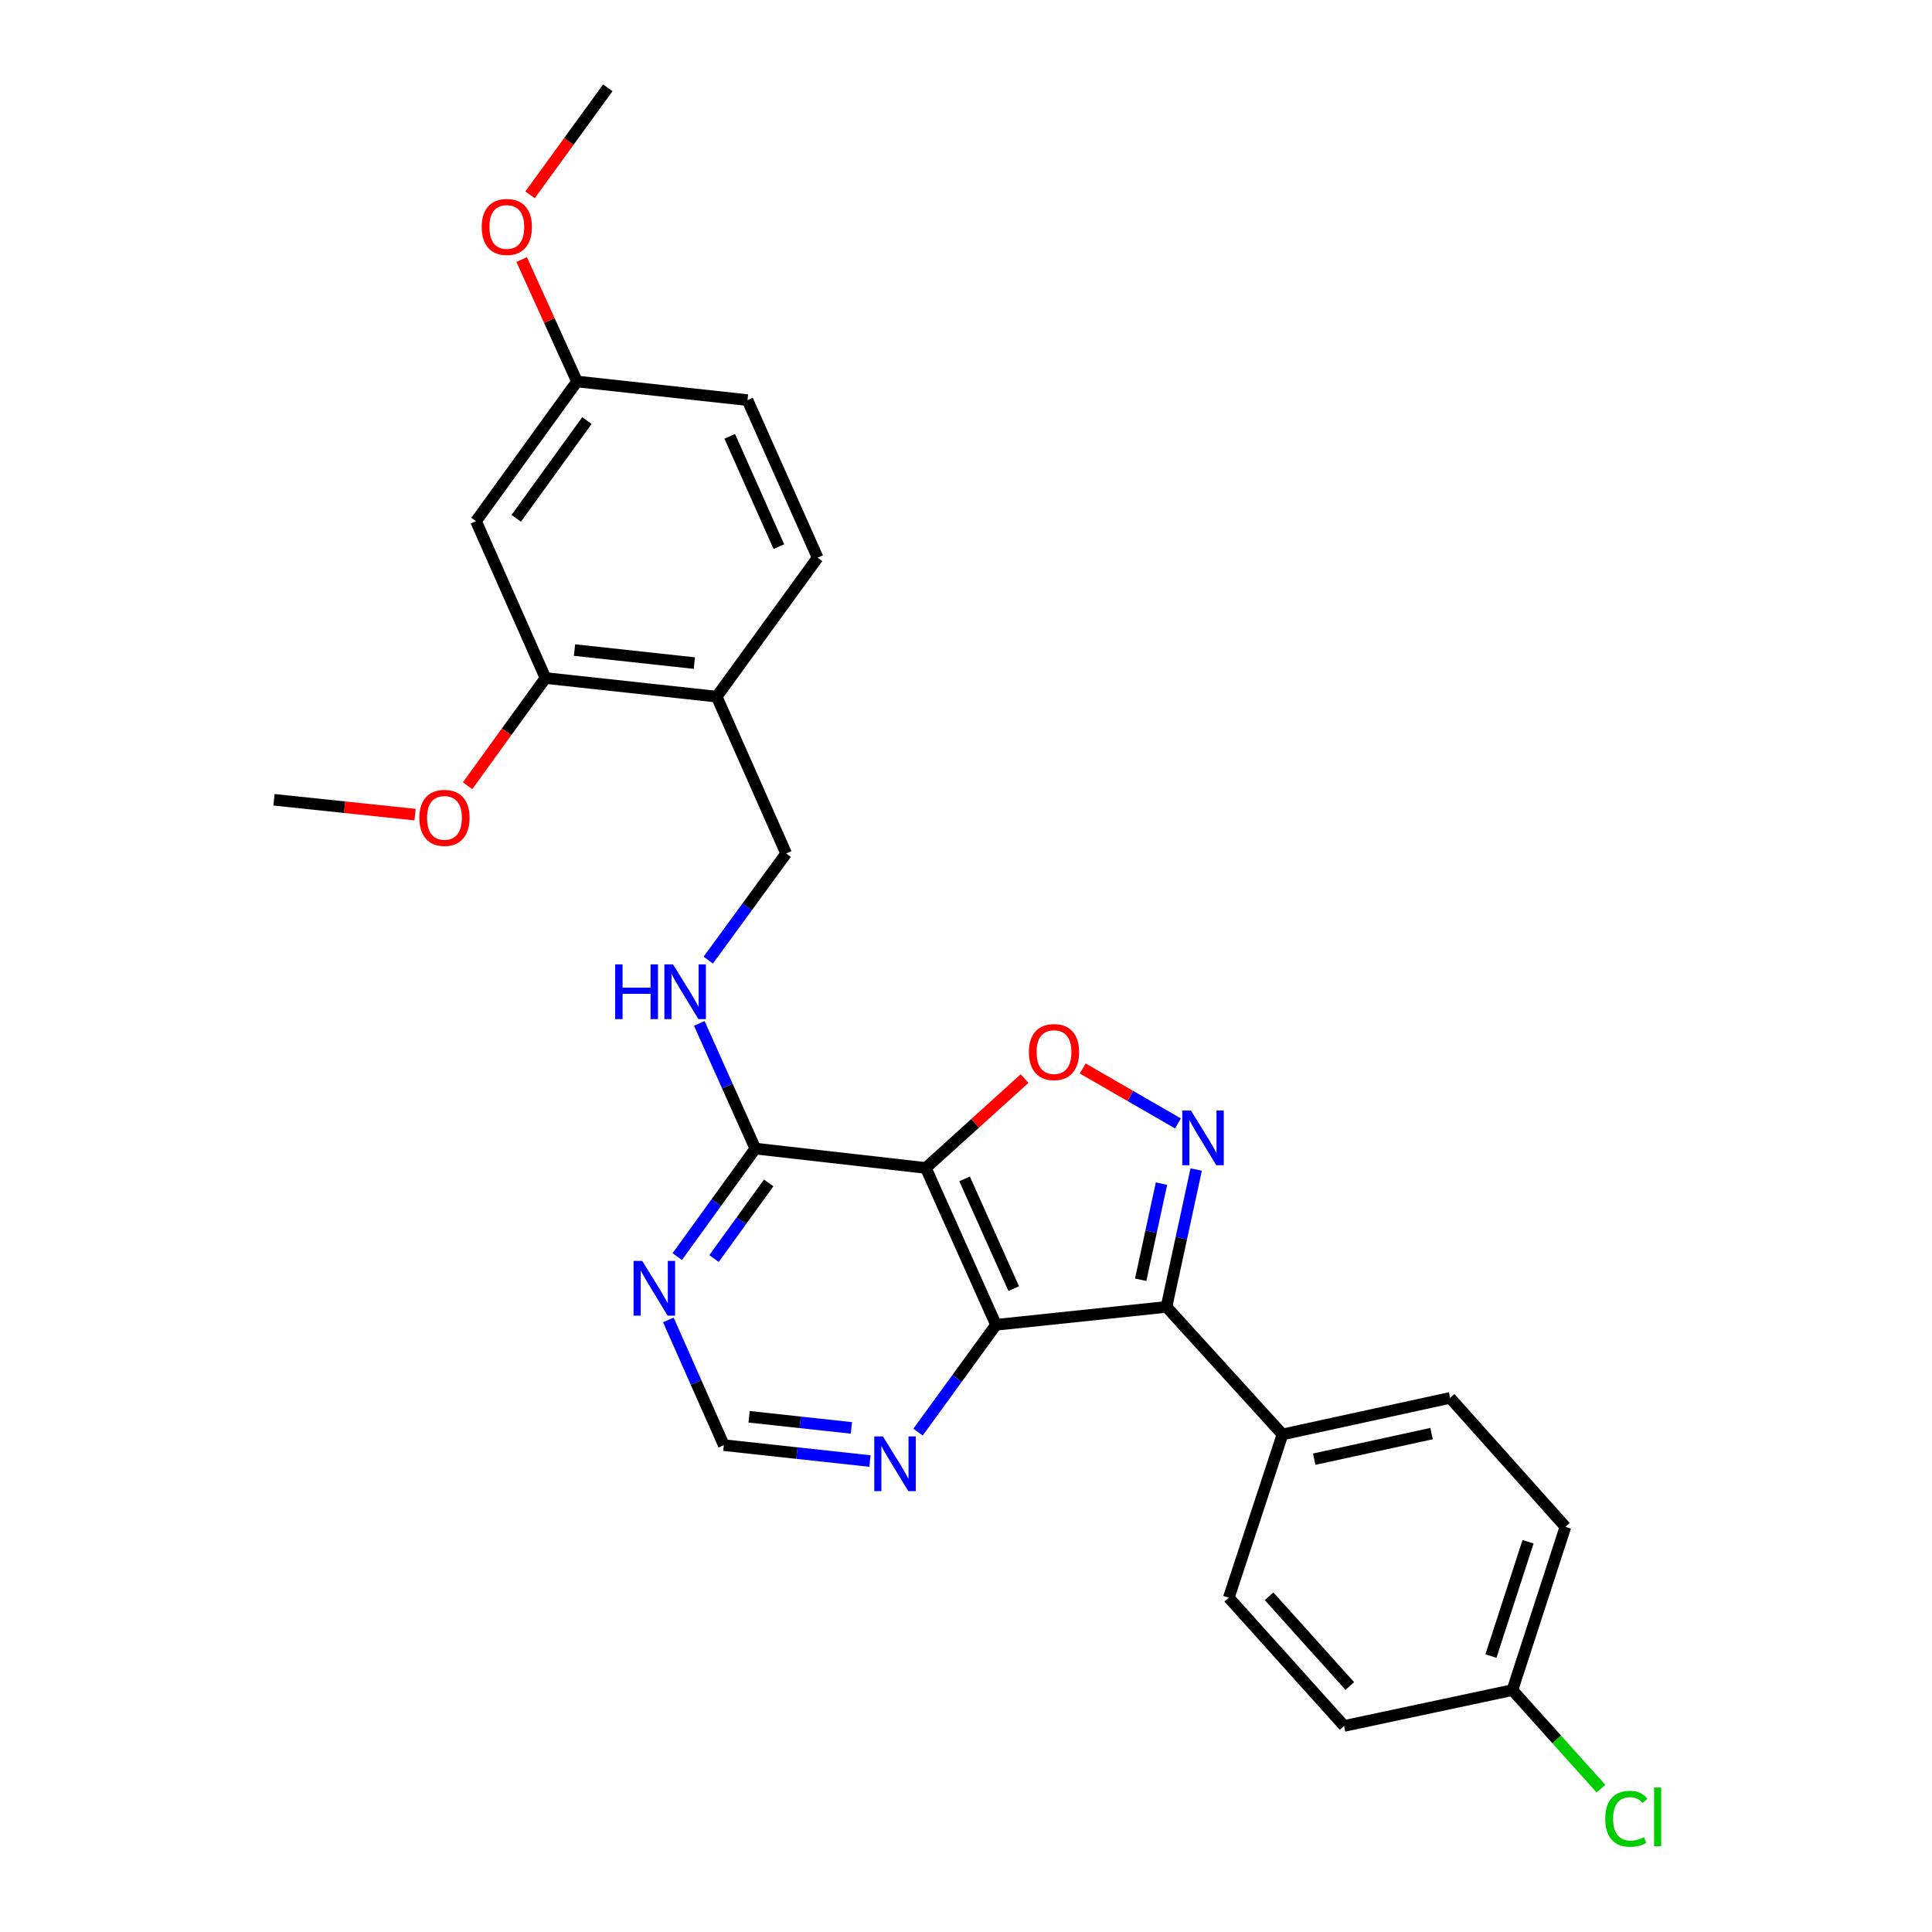 <?xml version='1.0' encoding='iso-8859-1'?>
<svg version='1.1' baseProfile='full'
              xmlns='http://www.w3.org/2000/svg'
                      xmlns:rdkit='http://www.rdkit.org/xml'
                      xmlns:xlink='http://www.w3.org/1999/xlink'
                  xml:space='preserve'
width='1000px' height='1000px' viewBox='0 0 1000 1000'>
<!-- END OF HEADER -->
<rect style='opacity:1.0;fill:#FFFFFF;stroke:none' width='1000' height='1000' x='0' y='0'> </rect>
<path class='bond-1' d='M 479.205,604.531 L 515.537,685.717' style='fill:none;fill-rule:evenodd;stroke:#000000;stroke-width:6px;stroke-linecap:butt;stroke-linejoin:miter;stroke-opacity:1' />
<path class='bond-1' d='M 499.271,610.168 L 524.703,666.998' style='fill:none;fill-rule:evenodd;stroke:#000000;stroke-width:6px;stroke-linecap:butt;stroke-linejoin:miter;stroke-opacity:1' />
<path class='bond-3' d='M 479.205,604.531 L 504.76,581.399' style='fill:none;fill-rule:evenodd;stroke:#000000;stroke-width:6px;stroke-linecap:butt;stroke-linejoin:miter;stroke-opacity:1' />
<path class='bond-3' d='M 504.76,581.399 L 530.315,558.266' style='fill:none;fill-rule:evenodd;stroke:#FF0000;stroke-width:6px;stroke-linecap:butt;stroke-linejoin:miter;stroke-opacity:1' />
<path class='bond-4' d='M 479.205,604.531 L 390.964,594.514' style='fill:none;fill-rule:evenodd;stroke:#000000;stroke-width:6px;stroke-linecap:butt;stroke-linejoin:miter;stroke-opacity:1' />
<path class='bond-0' d='M 609.716,581.484 L 585.06,567.262' style='fill:none;fill-rule:evenodd;stroke:#0000FF;stroke-width:6px;stroke-linecap:butt;stroke-linejoin:miter;stroke-opacity:1' />
<path class='bond-0' d='M 585.06,567.262 L 560.404,553.04' style='fill:none;fill-rule:evenodd;stroke:#FF0000;stroke-width:6px;stroke-linecap:butt;stroke-linejoin:miter;stroke-opacity:1' />
<path class='bond-27' d='M 619.137,605.36 L 611.453,640.904' style='fill:none;fill-rule:evenodd;stroke:#0000FF;stroke-width:6px;stroke-linecap:butt;stroke-linejoin:miter;stroke-opacity:1' />
<path class='bond-27' d='M 611.453,640.904 L 603.768,676.447' style='fill:none;fill-rule:evenodd;stroke:#000000;stroke-width:6px;stroke-linecap:butt;stroke-linejoin:miter;stroke-opacity:1' />
<path class='bond-27' d='M 601.18,612.64 L 595.801,637.52' style='fill:none;fill-rule:evenodd;stroke:#0000FF;stroke-width:6px;stroke-linecap:butt;stroke-linejoin:miter;stroke-opacity:1' />
<path class='bond-27' d='M 595.801,637.52 L 590.422,662.4' style='fill:none;fill-rule:evenodd;stroke:#000000;stroke-width:6px;stroke-linecap:butt;stroke-linejoin:miter;stroke-opacity:1' />
<path class='bond-2' d='M 515.537,685.717 L 603.768,676.447' style='fill:none;fill-rule:evenodd;stroke:#000000;stroke-width:6px;stroke-linecap:butt;stroke-linejoin:miter;stroke-opacity:1' />
<path class='bond-6' d='M 515.537,685.717 L 495.353,713.488' style='fill:none;fill-rule:evenodd;stroke:#000000;stroke-width:6px;stroke-linecap:butt;stroke-linejoin:miter;stroke-opacity:1' />
<path class='bond-6' d='M 495.353,713.488 L 475.17,741.259' style='fill:none;fill-rule:evenodd;stroke:#0000FF;stroke-width:6px;stroke-linecap:butt;stroke-linejoin:miter;stroke-opacity:1' />
<path class='bond-10' d='M 603.768,676.447 L 663.817,742.456' style='fill:none;fill-rule:evenodd;stroke:#000000;stroke-width:6px;stroke-linecap:butt;stroke-linejoin:miter;stroke-opacity:1' />
<path class='bond-5' d='M 390.964,594.514 L 370.75,622.468' style='fill:none;fill-rule:evenodd;stroke:#000000;stroke-width:6px;stroke-linecap:butt;stroke-linejoin:miter;stroke-opacity:1' />
<path class='bond-5' d='M 370.75,622.468 L 350.535,650.422' style='fill:none;fill-rule:evenodd;stroke:#0000FF;stroke-width:6px;stroke-linecap:butt;stroke-linejoin:miter;stroke-opacity:1' />
<path class='bond-5' d='M 397.876,612.283 L 383.725,631.851' style='fill:none;fill-rule:evenodd;stroke:#000000;stroke-width:6px;stroke-linecap:butt;stroke-linejoin:miter;stroke-opacity:1' />
<path class='bond-5' d='M 383.725,631.851 L 369.575,651.419' style='fill:none;fill-rule:evenodd;stroke:#0000FF;stroke-width:6px;stroke-linecap:butt;stroke-linejoin:miter;stroke-opacity:1' />
<path class='bond-8' d='M 390.964,594.514 L 376.461,562.113' style='fill:none;fill-rule:evenodd;stroke:#000000;stroke-width:6px;stroke-linecap:butt;stroke-linejoin:miter;stroke-opacity:1' />
<path class='bond-8' d='M 376.461,562.113 L 361.958,529.712' style='fill:none;fill-rule:evenodd;stroke:#0000FF;stroke-width:6px;stroke-linecap:butt;stroke-linejoin:miter;stroke-opacity:1' />
<path class='bond-12' d='M 345.938,683.193 L 360.293,715.6' style='fill:none;fill-rule:evenodd;stroke:#0000FF;stroke-width:6px;stroke-linecap:butt;stroke-linejoin:miter;stroke-opacity:1' />
<path class='bond-12' d='M 360.293,715.6 L 374.649,748.007' style='fill:none;fill-rule:evenodd;stroke:#000000;stroke-width:6px;stroke-linecap:butt;stroke-linejoin:miter;stroke-opacity:1' />
<path class='bond-28' d='M 450.295,756.232 L 412.472,752.12' style='fill:none;fill-rule:evenodd;stroke:#0000FF;stroke-width:6px;stroke-linecap:butt;stroke-linejoin:miter;stroke-opacity:1' />
<path class='bond-28' d='M 412.472,752.12 L 374.649,748.007' style='fill:none;fill-rule:evenodd;stroke:#000000;stroke-width:6px;stroke-linecap:butt;stroke-linejoin:miter;stroke-opacity:1' />
<path class='bond-28' d='M 440.679,739.079 L 414.203,736.201' style='fill:none;fill-rule:evenodd;stroke:#0000FF;stroke-width:6px;stroke-linecap:butt;stroke-linejoin:miter;stroke-opacity:1' />
<path class='bond-28' d='M 414.203,736.201 L 387.727,733.322' style='fill:none;fill-rule:evenodd;stroke:#000000;stroke-width:6px;stroke-linecap:butt;stroke-linejoin:miter;stroke-opacity:1' />
<path class='bond-7' d='M 370.957,360.582 L 406.906,441.768' style='fill:none;fill-rule:evenodd;stroke:#000000;stroke-width:6px;stroke-linecap:butt;stroke-linejoin:miter;stroke-opacity:1' />
<path class='bond-9' d='M 370.957,360.582 L 282.352,350.947' style='fill:none;fill-rule:evenodd;stroke:#000000;stroke-width:6px;stroke-linecap:butt;stroke-linejoin:miter;stroke-opacity:1' />
<path class='bond-9' d='M 359.397,343.217 L 297.374,336.473' style='fill:none;fill-rule:evenodd;stroke:#000000;stroke-width:6px;stroke-linecap:butt;stroke-linejoin:miter;stroke-opacity:1' />
<path class='bond-14' d='M 370.957,360.582 L 423.213,288.657' style='fill:none;fill-rule:evenodd;stroke:#000000;stroke-width:6px;stroke-linecap:butt;stroke-linejoin:miter;stroke-opacity:1' />
<path class='bond-13' d='M 366.588,496.952 L 386.747,469.36' style='fill:none;fill-rule:evenodd;stroke:#0000FF;stroke-width:6px;stroke-linecap:butt;stroke-linejoin:miter;stroke-opacity:1' />
<path class='bond-13' d='M 386.747,469.36 L 406.906,441.768' style='fill:none;fill-rule:evenodd;stroke:#000000;stroke-width:6px;stroke-linecap:butt;stroke-linejoin:miter;stroke-opacity:1' />
<path class='bond-11' d='M 282.352,350.947 L 246.385,269.752' style='fill:none;fill-rule:evenodd;stroke:#000000;stroke-width:6px;stroke-linecap:butt;stroke-linejoin:miter;stroke-opacity:1' />
<path class='bond-20' d='M 282.352,350.947 L 262.188,378.821' style='fill:none;fill-rule:evenodd;stroke:#000000;stroke-width:6px;stroke-linecap:butt;stroke-linejoin:miter;stroke-opacity:1' />
<path class='bond-20' d='M 262.188,378.821 L 242.024,406.695' style='fill:none;fill-rule:evenodd;stroke:#FF0000;stroke-width:6px;stroke-linecap:butt;stroke-linejoin:miter;stroke-opacity:1' />
<path class='bond-15' d='M 663.817,742.456 L 750.572,723.543' style='fill:none;fill-rule:evenodd;stroke:#000000;stroke-width:6px;stroke-linecap:butt;stroke-linejoin:miter;stroke-opacity:1' />
<path class='bond-15' d='M 680.241,755.265 L 740.97,742.026' style='fill:none;fill-rule:evenodd;stroke:#000000;stroke-width:6px;stroke-linecap:butt;stroke-linejoin:miter;stroke-opacity:1' />
<path class='bond-16' d='M 663.817,742.456 L 636.017,826.969' style='fill:none;fill-rule:evenodd;stroke:#000000;stroke-width:6px;stroke-linecap:butt;stroke-linejoin:miter;stroke-opacity:1' />
<path class='bond-30' d='M 246.385,269.752 L 298.658,197.454' style='fill:none;fill-rule:evenodd;stroke:#000000;stroke-width:6px;stroke-linecap:butt;stroke-linejoin:miter;stroke-opacity:1' />
<path class='bond-30' d='M 267.202,268.29 L 303.794,217.681' style='fill:none;fill-rule:evenodd;stroke:#000000;stroke-width:6px;stroke-linecap:butt;stroke-linejoin:miter;stroke-opacity:1' />
<path class='bond-19' d='M 423.213,288.657 L 386.899,207.097' style='fill:none;fill-rule:evenodd;stroke:#000000;stroke-width:6px;stroke-linecap:butt;stroke-linejoin:miter;stroke-opacity:1' />
<path class='bond-19' d='M 403.137,282.936 L 377.718,225.844' style='fill:none;fill-rule:evenodd;stroke:#000000;stroke-width:6px;stroke-linecap:butt;stroke-linejoin:miter;stroke-opacity:1' />
<path class='bond-21' d='M 750.572,723.543 L 810.256,790.282' style='fill:none;fill-rule:evenodd;stroke:#000000;stroke-width:6px;stroke-linecap:butt;stroke-linejoin:miter;stroke-opacity:1' />
<path class='bond-22' d='M 636.017,826.969 L 695.701,893.343' style='fill:none;fill-rule:evenodd;stroke:#000000;stroke-width:6px;stroke-linecap:butt;stroke-linejoin:miter;stroke-opacity:1' />
<path class='bond-22' d='M 656.877,826.219 L 698.655,872.68' style='fill:none;fill-rule:evenodd;stroke:#000000;stroke-width:6px;stroke-linecap:butt;stroke-linejoin:miter;stroke-opacity:1' />
<path class='bond-17' d='M 298.658,197.454 L 386.899,207.097' style='fill:none;fill-rule:evenodd;stroke:#000000;stroke-width:6px;stroke-linecap:butt;stroke-linejoin:miter;stroke-opacity:1' />
<path class='bond-24' d='M 298.658,197.454 L 284.34,165.9' style='fill:none;fill-rule:evenodd;stroke:#000000;stroke-width:6px;stroke-linecap:butt;stroke-linejoin:miter;stroke-opacity:1' />
<path class='bond-24' d='M 284.34,165.9 L 270.022,134.347' style='fill:none;fill-rule:evenodd;stroke:#FF0000;stroke-width:6px;stroke-linecap:butt;stroke-linejoin:miter;stroke-opacity:1' />
<path class='bond-18' d='M 782.821,874.795 L 695.701,893.343' style='fill:none;fill-rule:evenodd;stroke:#000000;stroke-width:6px;stroke-linecap:butt;stroke-linejoin:miter;stroke-opacity:1' />
<path class='bond-23' d='M 782.821,874.795 L 805.744,900.305' style='fill:none;fill-rule:evenodd;stroke:#000000;stroke-width:6px;stroke-linecap:butt;stroke-linejoin:miter;stroke-opacity:1' />
<path class='bond-23' d='M 805.744,900.305 L 828.667,925.815' style='fill:none;fill-rule:evenodd;stroke:#00CC00;stroke-width:6px;stroke-linecap:butt;stroke-linejoin:miter;stroke-opacity:1' />
<path class='bond-29' d='M 782.821,874.795 L 810.256,790.282' style='fill:none;fill-rule:evenodd;stroke:#000000;stroke-width:6px;stroke-linecap:butt;stroke-linejoin:miter;stroke-opacity:1' />
<path class='bond-29' d='M 771.705,857.174 L 790.91,798.014' style='fill:none;fill-rule:evenodd;stroke:#000000;stroke-width:6px;stroke-linecap:butt;stroke-linejoin:miter;stroke-opacity:1' />
<path class='bond-25' d='M 214.833,421.646 L 178.322,417.806' style='fill:none;fill-rule:evenodd;stroke:#FF0000;stroke-width:6px;stroke-linecap:butt;stroke-linejoin:miter;stroke-opacity:1' />
<path class='bond-25' d='M 178.322,417.806 L 141.811,413.967' style='fill:none;fill-rule:evenodd;stroke:#000000;stroke-width:6px;stroke-linecap:butt;stroke-linejoin:miter;stroke-opacity:1' />
<path class='bond-26' d='M 274.348,100.845 L 294.474,73.15' style='fill:none;fill-rule:evenodd;stroke:#FF0000;stroke-width:6px;stroke-linecap:butt;stroke-linejoin:miter;stroke-opacity:1' />
<path class='bond-26' d='M 294.474,73.15 L 314.6,45.455' style='fill:none;fill-rule:evenodd;stroke:#000000;stroke-width:6px;stroke-linecap:butt;stroke-linejoin:miter;stroke-opacity:1' />
<path  class='atom-1' d='M 616.422 574.803
L 625.702 589.803
Q 626.622 591.283, 628.102 593.963
Q 629.582 596.643, 629.662 596.803
L 629.662 574.803
L 633.422 574.803
L 633.422 603.123
L 629.542 603.123
L 619.582 586.723
Q 618.422 584.803, 617.182 582.603
Q 615.982 580.403, 615.622 579.723
L 615.622 603.123
L 611.942 603.123
L 611.942 574.803
L 616.422 574.803
' fill='#0000FF'/>
<path  class='atom-4' d='M 532.552 544.553
Q 532.552 537.753, 535.912 533.953
Q 539.272 530.153, 545.552 530.153
Q 551.832 530.153, 555.192 533.953
Q 558.552 537.753, 558.552 544.553
Q 558.552 551.433, 555.152 555.353
Q 551.752 559.233, 545.552 559.233
Q 539.312 559.233, 535.912 555.353
Q 532.552 551.473, 532.552 544.553
M 545.552 556.033
Q 549.872 556.033, 552.192 553.153
Q 554.552 550.233, 554.552 544.553
Q 554.552 538.993, 552.192 536.193
Q 549.872 533.353, 545.552 533.353
Q 541.232 533.353, 538.872 536.153
Q 536.552 538.953, 536.552 544.553
Q 536.552 550.273, 538.872 553.153
Q 541.232 556.033, 545.552 556.033
' fill='#FF0000'/>
<path  class='atom-6' d='M 332.422 652.653
L 341.702 667.653
Q 342.622 669.133, 344.102 671.813
Q 345.582 674.493, 345.662 674.653
L 345.662 652.653
L 349.422 652.653
L 349.422 680.973
L 345.542 680.973
L 335.582 664.573
Q 334.422 662.653, 333.182 660.453
Q 331.982 658.253, 331.622 657.573
L 331.622 680.973
L 327.942 680.973
L 327.942 652.653
L 332.422 652.653
' fill='#0000FF'/>
<path  class='atom-7' d='M 457.003 743.482
L 466.283 758.482
Q 467.203 759.962, 468.683 762.642
Q 470.163 765.322, 470.243 765.482
L 470.243 743.482
L 474.003 743.482
L 474.003 771.802
L 470.123 771.802
L 460.163 755.402
Q 459.003 753.482, 457.763 751.282
Q 456.563 749.082, 456.203 748.402
L 456.203 771.802
L 452.523 771.802
L 452.523 743.482
L 457.003 743.482
' fill='#0000FF'/>
<path  class='atom-9' d='M 318.404 499.168
L 322.244 499.168
L 322.244 511.208
L 336.724 511.208
L 336.724 499.168
L 340.564 499.168
L 340.564 527.488
L 336.724 527.488
L 336.724 514.408
L 322.244 514.408
L 322.244 527.488
L 318.404 527.488
L 318.404 499.168
' fill='#0000FF'/>
<path  class='atom-9' d='M 348.364 499.168
L 357.644 514.168
Q 358.564 515.648, 360.044 518.328
Q 361.524 521.008, 361.604 521.168
L 361.604 499.168
L 365.364 499.168
L 365.364 527.488
L 361.484 527.488
L 351.524 511.088
Q 350.364 509.168, 349.124 506.968
Q 347.924 504.768, 347.564 504.088
L 347.564 527.488
L 343.884 527.488
L 343.884 499.168
L 348.364 499.168
' fill='#0000FF'/>
<path  class='atom-21' d='M 217.052 423.326
Q 217.052 416.526, 220.412 412.726
Q 223.772 408.926, 230.052 408.926
Q 236.332 408.926, 239.692 412.726
Q 243.052 416.526, 243.052 423.326
Q 243.052 430.206, 239.652 434.126
Q 236.252 438.006, 230.052 438.006
Q 223.812 438.006, 220.412 434.126
Q 217.052 430.246, 217.052 423.326
M 230.052 434.806
Q 234.372 434.806, 236.692 431.926
Q 239.052 429.006, 239.052 423.326
Q 239.052 417.766, 236.692 414.966
Q 234.372 412.126, 230.052 412.126
Q 225.732 412.126, 223.372 414.926
Q 221.052 417.726, 221.052 423.326
Q 221.052 429.046, 223.372 431.926
Q 225.732 434.806, 230.052 434.806
' fill='#FF0000'/>
<path  class='atom-24' d='M 830.873 941.402
Q 830.873 934.362, 834.153 930.682
Q 837.473 926.962, 843.753 926.962
Q 849.593 926.962, 852.713 931.082
L 850.073 933.242
Q 847.793 930.242, 843.753 930.242
Q 839.473 930.242, 837.193 933.122
Q 834.953 935.962, 834.953 941.402
Q 834.953 947.002, 837.273 949.882
Q 839.633 952.762, 844.193 952.762
Q 847.313 952.762, 850.953 950.882
L 852.073 953.882
Q 850.593 954.842, 848.353 955.402
Q 846.113 955.962, 843.633 955.962
Q 837.473 955.962, 834.153 952.202
Q 830.873 948.442, 830.873 941.402
' fill='#00CC00'/>
<path  class='atom-24' d='M 856.153 925.242
L 859.833 925.242
L 859.833 955.602
L 856.153 955.602
L 856.153 925.242
' fill='#00CC00'/>
<path  class='atom-25' d='M 249.327 117.469
Q 249.327 110.669, 252.687 106.869
Q 256.047 103.069, 262.327 103.069
Q 268.607 103.069, 271.967 106.869
Q 275.327 110.669, 275.327 117.469
Q 275.327 124.349, 271.927 128.269
Q 268.527 132.149, 262.327 132.149
Q 256.087 132.149, 252.687 128.269
Q 249.327 124.389, 249.327 117.469
M 262.327 128.949
Q 266.647 128.949, 268.967 126.069
Q 271.327 123.149, 271.327 117.469
Q 271.327 111.909, 268.967 109.109
Q 266.647 106.269, 262.327 106.269
Q 258.007 106.269, 255.647 109.069
Q 253.327 111.869, 253.327 117.469
Q 253.327 123.189, 255.647 126.069
Q 258.007 128.949, 262.327 128.949
' fill='#FF0000'/>
</svg>
